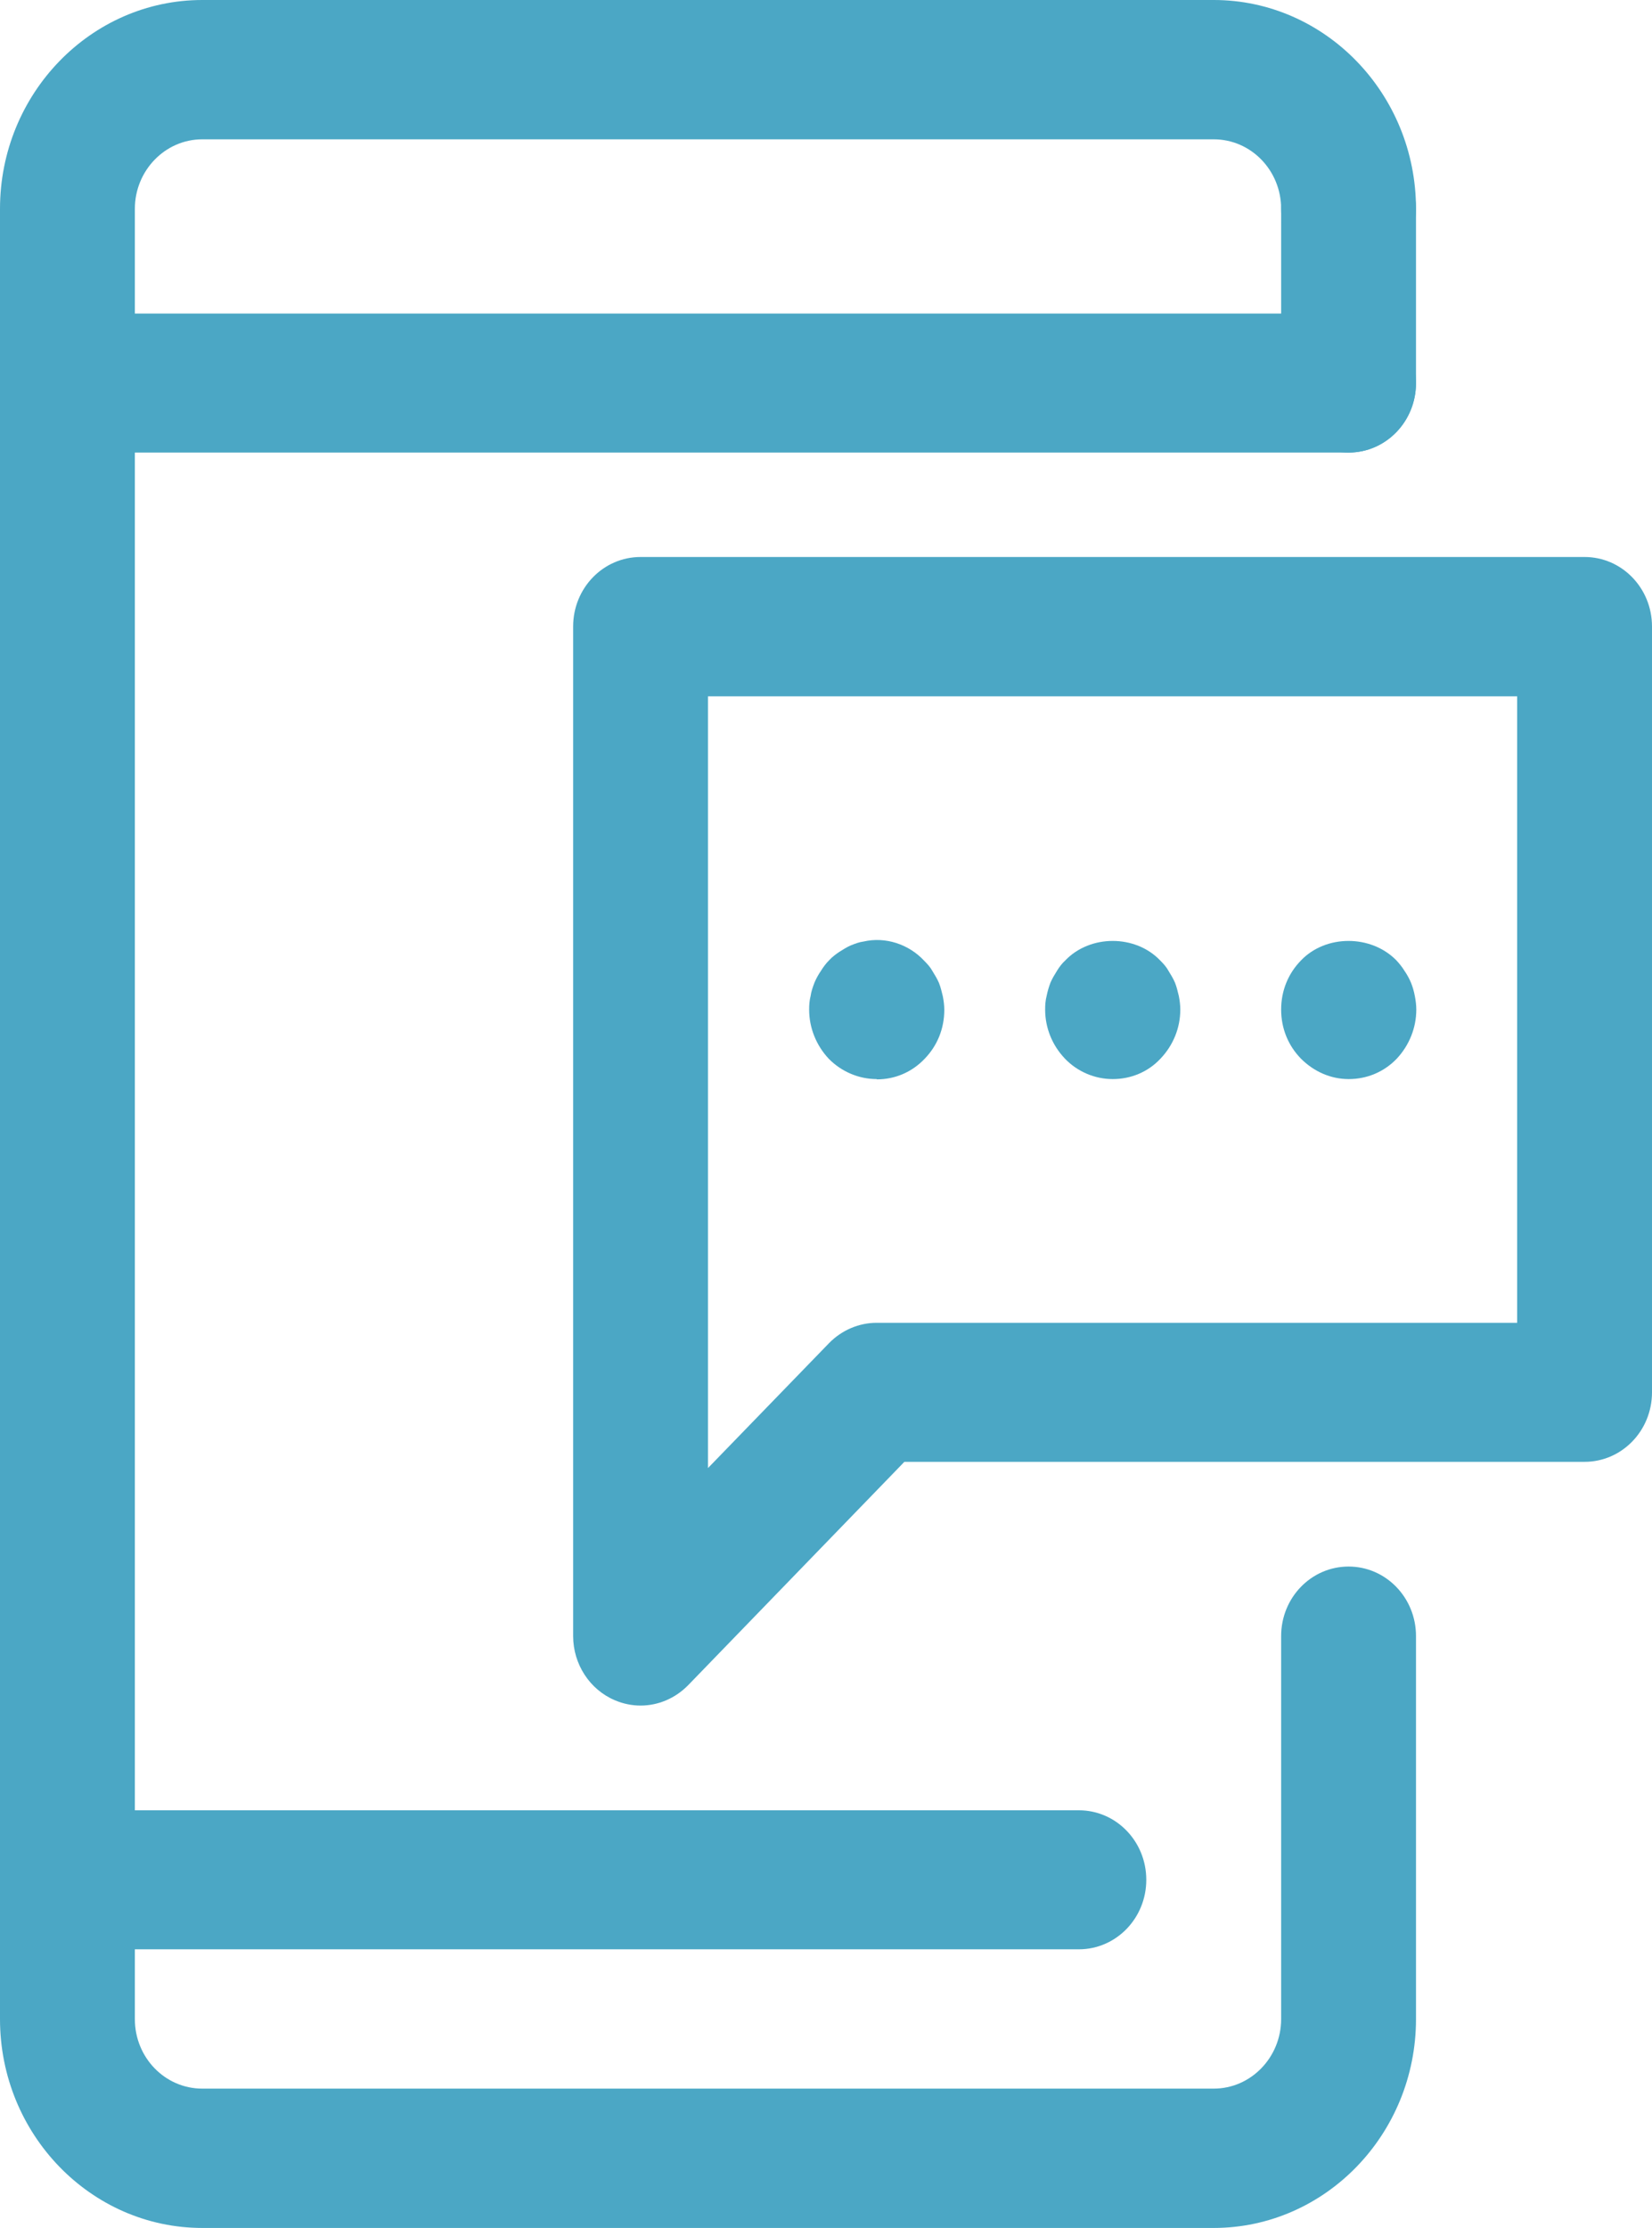 <?xml version="1.0" encoding="UTF-8"?>
<svg id="_レイヤー_2" data-name="レイヤー 2" xmlns="http://www.w3.org/2000/svg" viewBox="0 0 55.86 75.32">
  <defs>
    <style>
      .cls-1 {
        fill: #4ba7c5;
      }
    </style>
  </defs>
  <g id="_レイヤー_1-2" data-name="レイヤー 1">
    <g>
      <path class="cls-1" d="M45.6,15.3c-1.26,0-2.28-1.05-2.28-2.35v-5.88c0-1.3,1.02-2.35,2.28-2.35s2.28,1.05,2.28,2.35v5.88c0,1.3-1.02,2.35-2.28,2.35Z"/>
      <path class="cls-1" d="M45.6,15.3H2.28c-1.26,0-2.28-1.05-2.28-2.35s1.02-2.35,2.28-2.35h43.32c1.26,0,2.28,1.05,2.28,2.35s-1.02,2.35-2.28,2.35Z"/>
      <path class="cls-1" d="M41.04,75.32H6.84c-3.77,0-6.84-3.17-6.84-7.06V7.06C0,3.17,3.07,0,6.84,0h34.2c3.77,0,6.84,3.17,6.84,7.06,0,1.3-1.02,2.35-2.28,2.35s-2.28-1.05-2.28-2.35-1.02-2.35-2.28-2.35H6.84c-1.26,0-2.28,1.06-2.28,2.35v61.2c0,1.3,1.02,2.35,2.28,2.35h34.2c1.26,0,2.28-1.06,2.28-2.35v-12.95c0-1.3,1.02-2.35,2.28-2.35s2.28,1.05,2.28,2.35v12.95c0,3.89-3.07,7.06-6.84,7.06Z"/>
      <path class="cls-1" d="M21.66,57.66c-.29,0-.59-.06-.87-.18-.85-.36-1.41-1.22-1.41-2.17V21.18c0-1.3,1.02-2.35,2.28-2.35h31.92c1.26,0,2.28,1.05,2.28,2.35v25.89c0,1.3-1.02,2.35-2.28,2.35h-23l-7.31,7.55c-.44.45-1.02.69-1.61.69ZM23.94,23.54v26.09l4.09-4.22c.43-.44,1.01-.69,1.61-.69h21.66v-21.18h-27.36Z"/>
      <path class="cls-1" d="M29.64,36.48c-.6,0-1.19-.25-1.62-.69-.42-.45-.66-1.04-.66-1.66,0-.15.01-.31.05-.46.02-.15.07-.29.13-.45.06-.14.13-.27.22-.4.08-.13.17-.25.27-.35.11-.12.23-.21.35-.29.13-.08.25-.16.39-.22.15-.06.28-.11.43-.13.74-.17,1.53.09,2.05.65.11.11.21.22.28.35.08.13.16.26.22.4.06.15.09.29.13.45.03.15.05.31.05.46,0,.64-.24,1.22-.67,1.66-.43.45-1,.69-1.61.69Z"/>
      <path class="cls-1" d="M37.62,36.48c-.6,0-1.19-.25-1.61-.69-.43-.45-.67-1.04-.67-1.66,0-.15.01-.31.05-.46.03-.15.07-.29.13-.45.06-.14.14-.27.22-.4.08-.13.17-.25.28-.35.84-.88,2.37-.88,3.21,0,.11.11.21.22.28.35.08.13.16.26.22.4.06.15.09.29.13.45.03.15.05.31.05.46,0,.62-.24,1.21-.67,1.66-.42.45-1,.69-1.61.69Z"/>
      <path class="cls-1" d="M45.6,36.48c-.6,0-1.17-.25-1.61-.69-.43-.44-.67-1.02-.67-1.66s.24-1.22.67-1.66c.84-.88,2.37-.88,3.23,0,.1.11.19.22.27.35.09.13.16.26.22.4.06.15.1.29.13.45.03.15.05.31.05.46,0,.62-.24,1.21-.66,1.66-.43.45-1.01.69-1.62.69Z"/>
      <path class="cls-1" d="M36.48,65.9H2.28c-1.26,0-2.28-1.05-2.28-2.35s1.02-2.35,2.28-2.35h34.2c1.26,0,2.28,1.05,2.28,2.35s-1.02,2.35-2.28,2.35Z"/>
    </g>
  </g>
</svg>